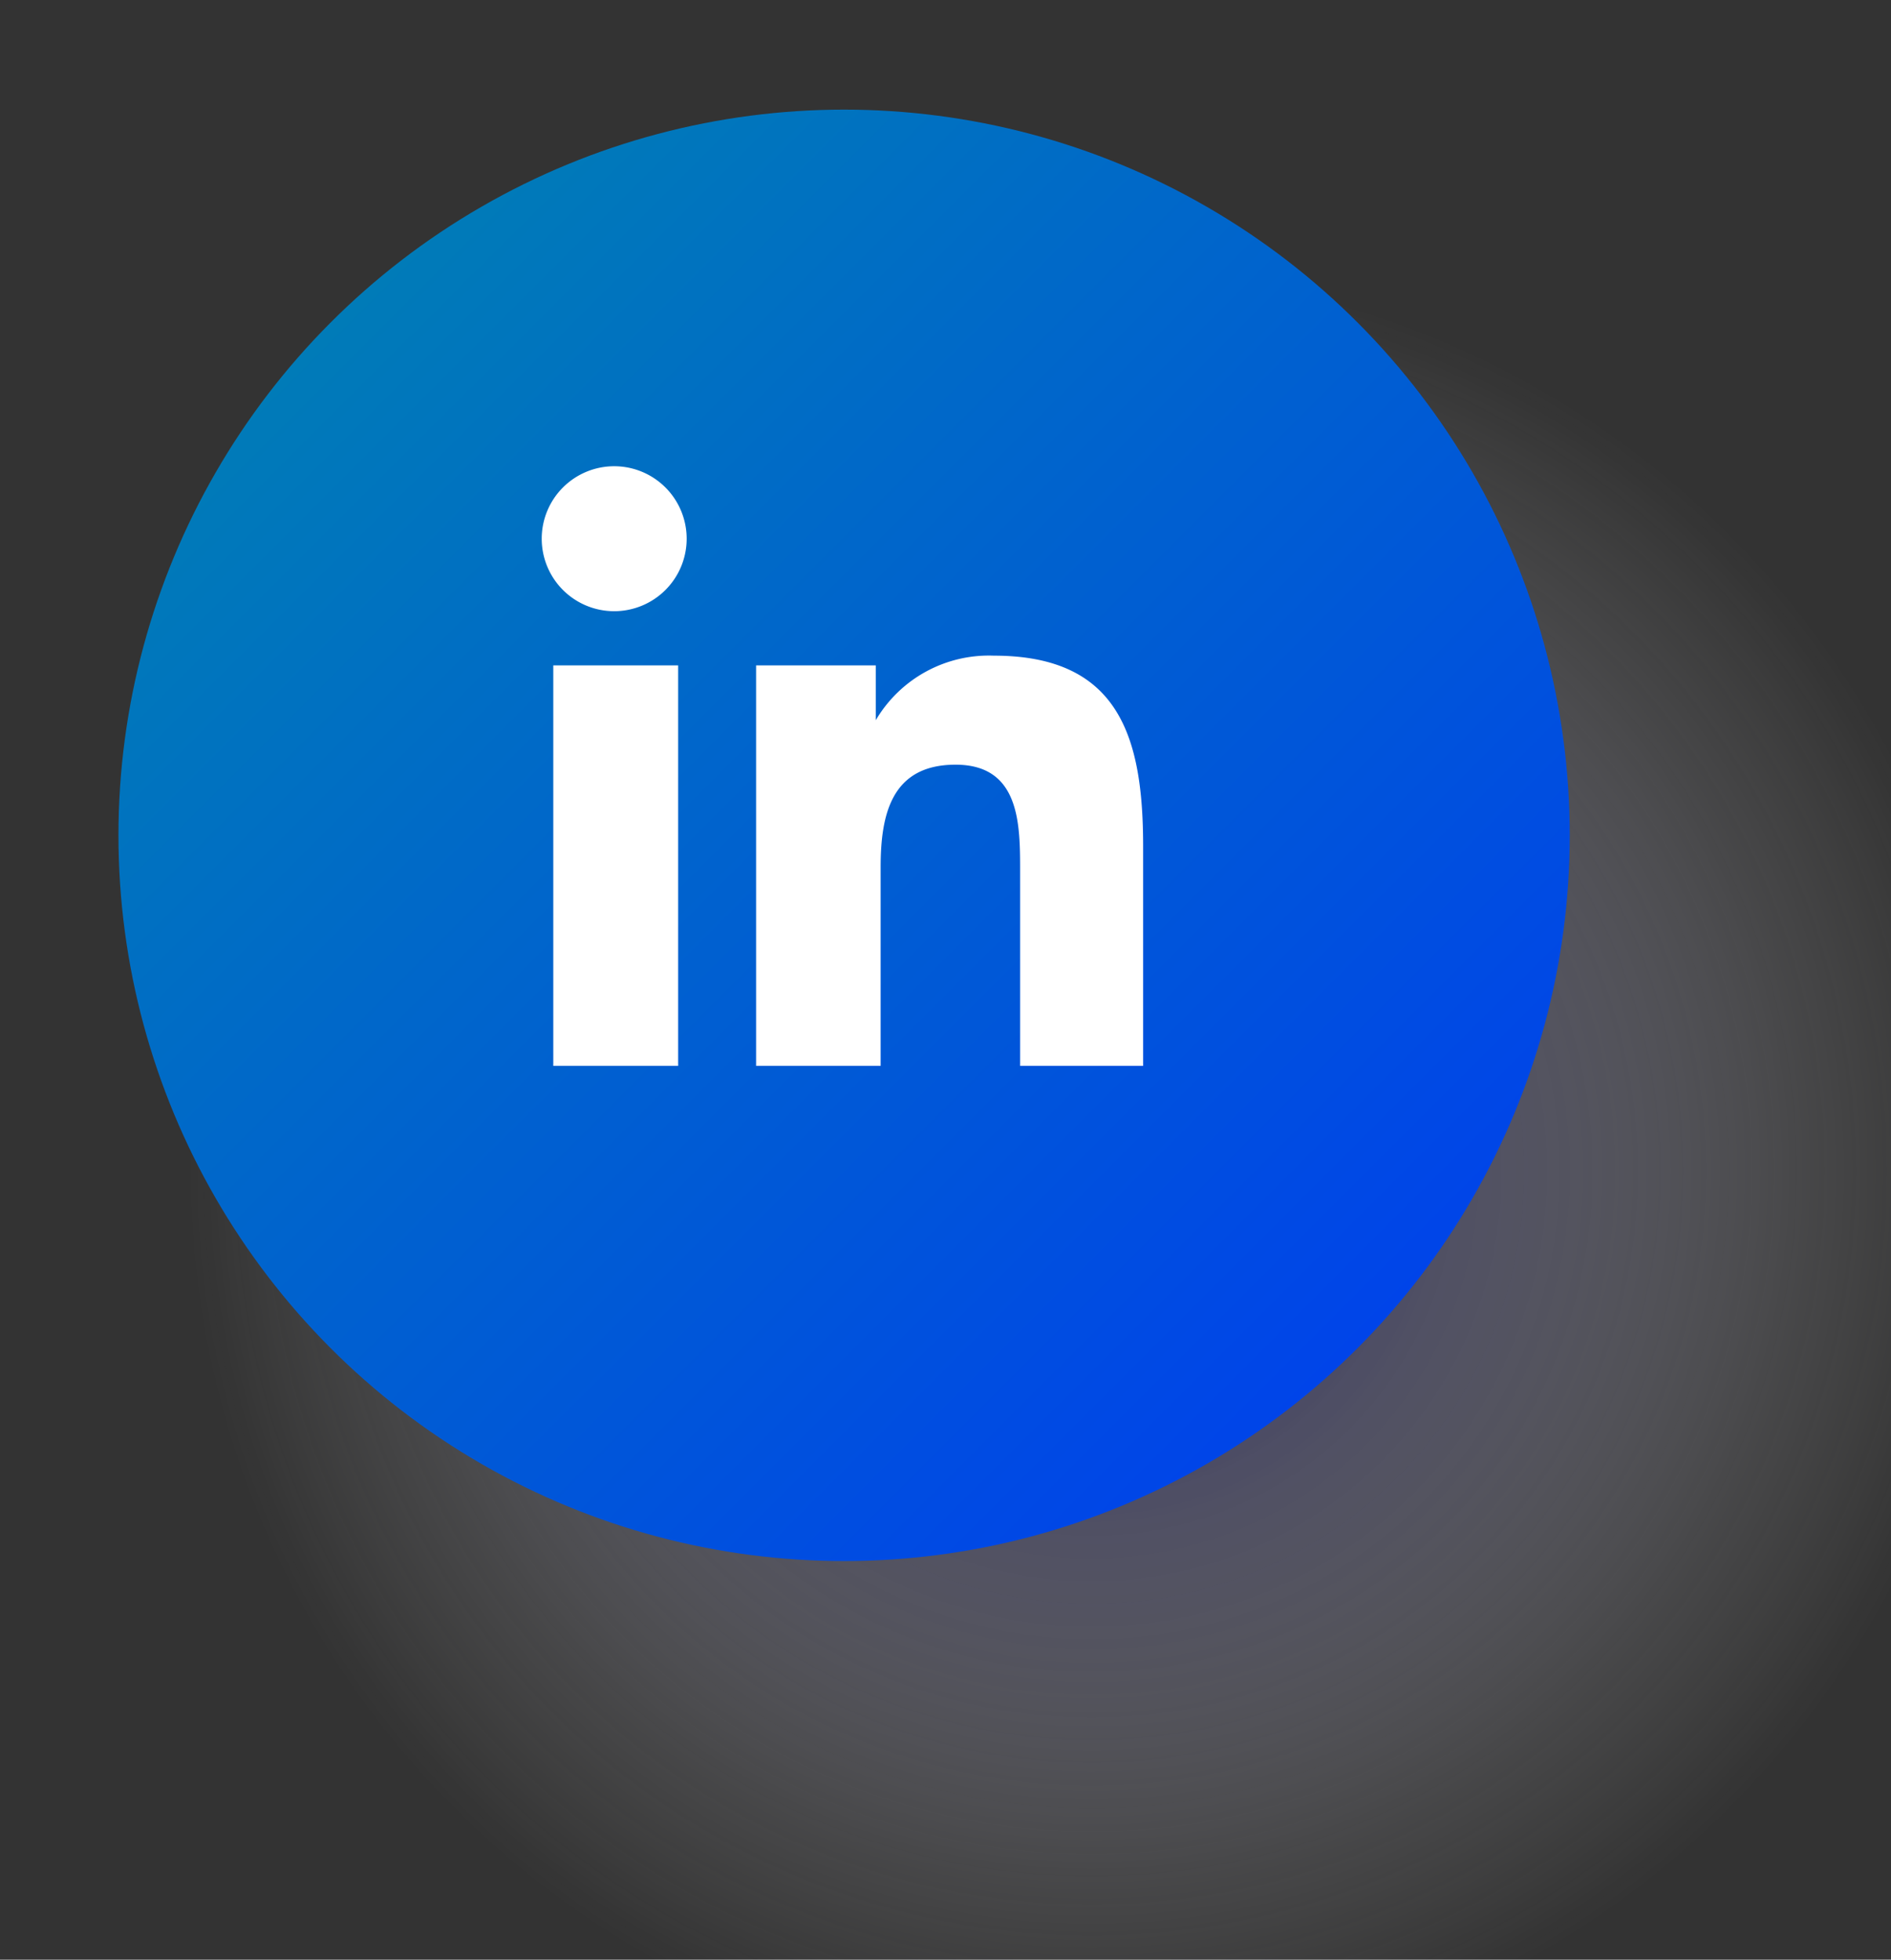 <svg xmlns="http://www.w3.org/2000/svg" xmlns:xlink="http://www.w3.org/1999/xlink" viewBox="0 0 62.1 64.35"><rect x="0" y="0" width="62.1" height="64.35" fill="#333333" stroke="none"/><defs><style>.cls-1{isolation:isolate;}.cls-2{opacity:0.8;mix-blend-mode:multiply;fill:url(#radial-gradient);}.cls-3{fill:url(#Degradado_sin_nombre_10);}.cls-4{fill:#fff;}</style><radialGradient id="radial-gradient" cx="35.85" cy="38.46" r="29.68" gradientUnits="userSpaceOnUse"><stop offset="0" stop-color="#000057"></stop><stop offset="0.39" stop-color="#7575a4" stop-opacity="0.54"></stop><stop offset="0.79" stop-color="#d9d9e6" stop-opacity="0.15"></stop><stop offset="1" stop-color="#fff" stop-opacity="0"></stop></radialGradient><linearGradient id="Degradado_sin_nombre_10" x1="10.87" y1="10.58" x2="44.57" y2="44.29" gradientUnits="userSpaceOnUse"><stop offset="0" stop-color="#007bb8"></stop><stop offset="1" stop-color="#0044e9"></stop></linearGradient></defs><g class="cls-1"><g id="Layer_1" data-name="Layer 1"><circle class="cls-2" cx="35.85" cy="38.46" r="29.68"></circle><circle class="cls-3" cx="27.72" cy="27.43" r="23.83"></circle><path class="cls-4" d="M18.17,21.85h4.1V35h-4.1Zm2-6.54a2.38,2.38,0,1,1-2.38,2.37,2.38,2.38,0,0,1,2.38-2.37"></path><path class="cls-4" d="M24.83,21.85h3.93v1.8h0a4.31,4.31,0,0,1,3.88-2.12c4.14,0,4.9,2.72,4.9,6.27V35H33.5v-6.4c0-1.53,0-3.49-2.12-3.49s-2.46,1.66-2.46,3.37V35H24.83Z"></path></g></g></svg>